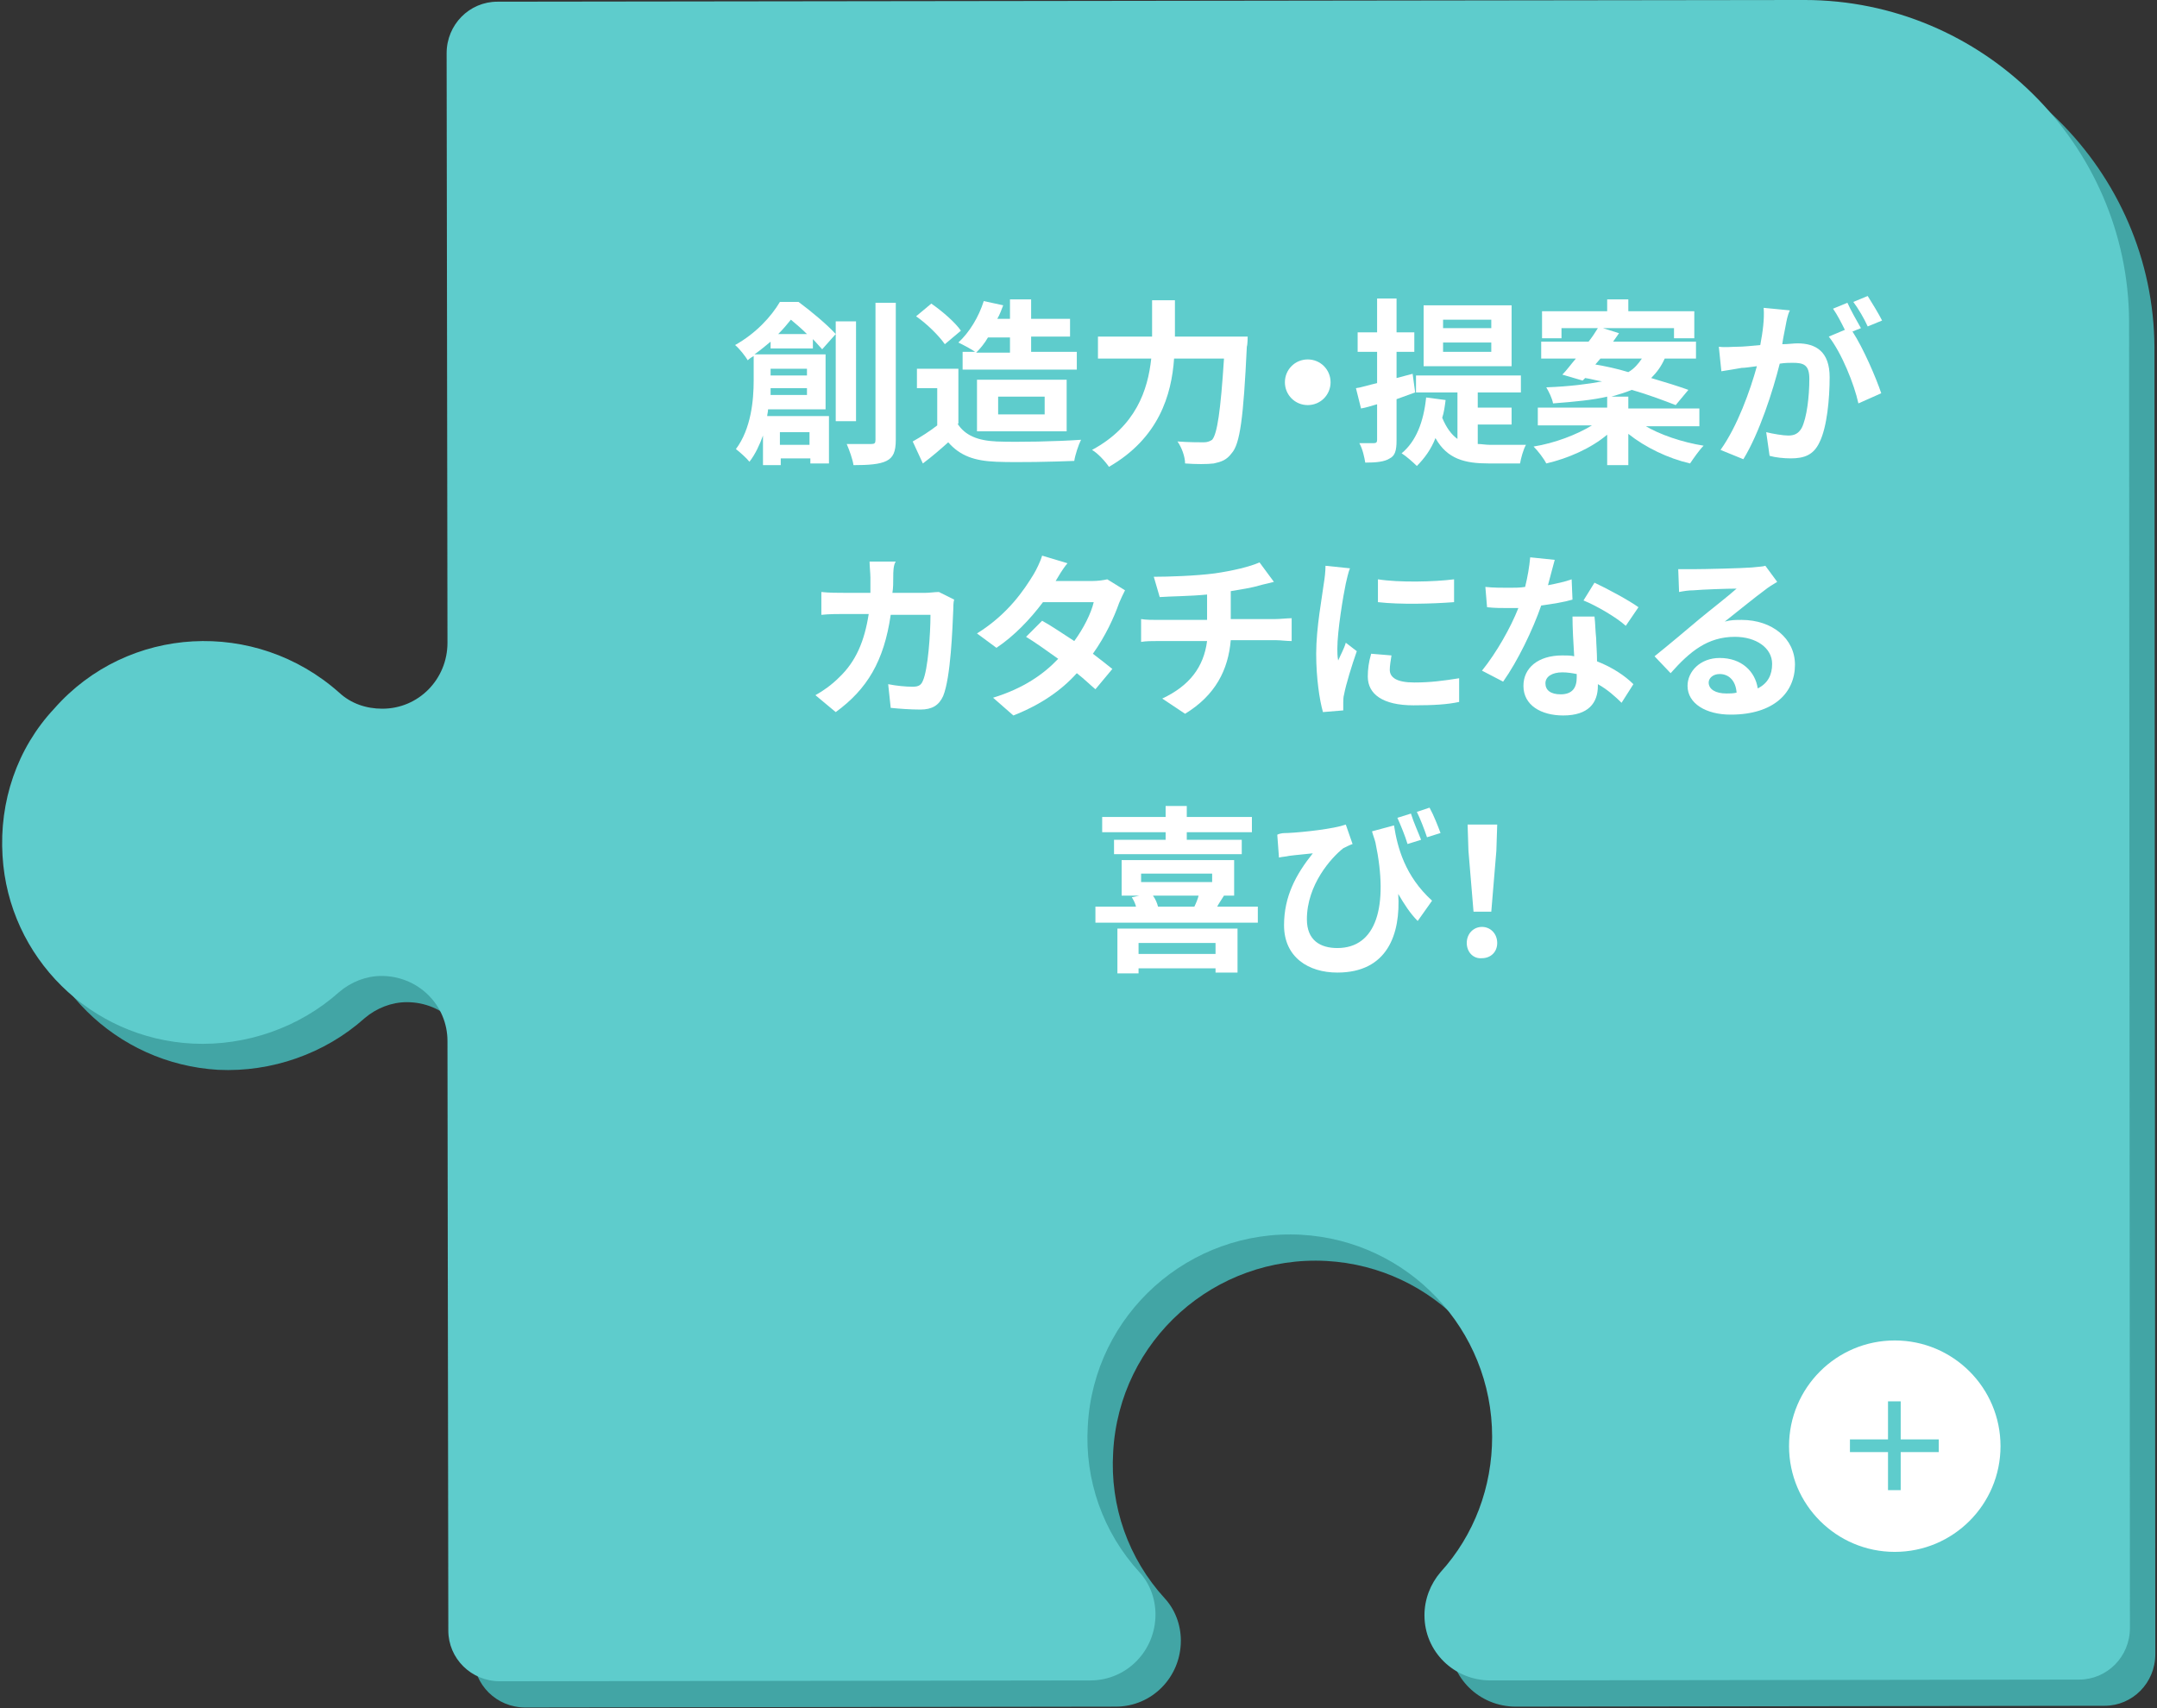 <?xml version="1.0" encoding="utf-8"?>
<!-- Generator: Adobe Illustrator 26.5.3, SVG Export Plug-In . SVG Version: 6.00 Build 0)  -->
<svg version="1.1" id="レイヤー_1" xmlns="http://www.w3.org/2000/svg" xmlns:xlink="http://www.w3.org/1999/xlink" x="0px"
	 y="0px" viewBox="0 0 255 202" style="enable-background:new 0 0 255 202;" xml:space="preserve">
<rect x="0" y="0" width="255" height="202" fill="#333333" stroke="none"/>
<style type="text/css">
	.st0{fill:#42A5A5;}
	.st1{fill:#5ECCCC;}
	.st2{fill:#FFFFFF;}
</style>
<path class="st0" d="M25.8,126.5c6.3,0.3,12.6-1.9,17.3-6.1c1.4-1.2,3.2-1.9,5-1.9c4.3,0,7.8,3.4,7.8,7.7l0,0l0.1,69.7
	c0,3.3,2.7,6,6.1,6l0,0l69.8-0.1c4.3,0,7.7-3.5,7.7-7.8c0-1.9-0.7-3.7-1.9-5c-4.3-4.7-6.5-10.9-6.1-17.3c0.7-13.2,12-23.3,25.2-22.6
	c12.7,0.7,22.6,11.2,22.6,23.9c0,5.9-2.1,11.6-6.1,16c-1.2,1.4-1.9,3.2-1.9,5.1l0,0c0,4.3,3.5,7.7,7.8,7.7l69.6-0.1
	c3.3,0,6-2.7,6-6.1l-0.1-154.5c-0.1-20.9-17.3-38-38.4-38l0,0L61.8,3.2c-3.3,0-6,2.7-6,6.1l0,0L55.9,79c0,4.3-3.4,7.8-7.7,7.8l0,0
	c-1.9,0-3.7-0.6-5.1-1.9c-9.9-8.8-25-8-33.7,1.9C5,91.5,2.9,97.8,3.3,104.2C4,116.2,13.7,125.8,25.8,126.5"/>
<path class="st1" d="M22.8,123.4c6.3,0.3,12.6-1.9,17.3-6.1c1.4-1.2,3.2-1.9,5-1.9c4.3,0,7.8,3.4,7.8,7.7l0,0l0.1,69.7
	c0,3.3,2.7,6,6.1,6l0,0l69.8-0.1c4.3,0,7.7-3.5,7.7-7.8c0-1.9-0.7-3.7-1.9-5c-4.3-4.7-6.5-10.9-6.1-17.3c0.7-13.2,12-23.3,25.2-22.6
	c12.7,0.7,22.6,11.2,22.6,23.9c0,5.9-2.1,11.6-6.1,16c-1.2,1.4-1.9,3.2-1.9,5.1l0,0c0,4.3,3.5,7.7,7.8,7.7l69.6-0.1
	c3.3,0,6-2.7,6-6.1l-0.1-154.5c-0.1-20.9-17.3-38-38.4-38l0,0L58.8,0.2c-3.3,0-6,2.7-6,6.1l0,0L52.9,76c0,4.3-3.4,7.8-7.7,7.8l0,0
	c-1.9,0-3.7-0.6-5.1-1.9c-9.9-8.8-25-8-33.7,1.9C2,88.5-0.1,94.8,0.3,101.2C1,113.2,10.7,122.8,22.8,123.4"/>
<circle class="st2" cx="224" cy="171" r="12.5"/>
<path class="st1" d="M229.2,171.7h-4.5v4.5h-1.5v-4.5h-4.5v-1.5h4.5v-4.5h1.5v4.5h4.5V171.7z"/>
<g>
	<path class="st2" d="M91.1,41.2v-0.8c-0.6,0.5-1.2,1-1.9,1.5h8.4v6.5h-6.8c0,0.3-0.1,0.6-0.1,0.8H98v5.6h-2.2v-0.6h-3.5V55h-2.1
		v-3.5c-0.4,1.1-0.9,2.2-1.6,3.1c-0.3-0.4-1.2-1.2-1.6-1.5c1.8-2.4,2.1-5.8,2.1-8.1v-2.9c-0.2,0.1-0.5,0.3-0.7,0.5
		c-0.3-0.5-1-1.4-1.5-1.8c2.5-1.4,4.3-3.4,5.3-5.1h2.2c1.5,1.1,3.4,2.7,4.4,3.8l-1.6,1.8c-0.3-0.3-0.7-0.8-1.1-1.2v1.1H91.1z
		 M95.4,46.7v-0.8h-4.3c0,0.3,0,0.5,0,0.8H95.4z M91.1,43.6v0.8h4.3v-0.8H91.1z M95.4,39.5c-0.6-0.6-1.3-1.2-1.9-1.7
		c-0.4,0.5-0.9,1.1-1.5,1.7H95.4z M92.2,51.1v1.5h3.5v-1.5H92.2z M101.2,49.8h-2.4V38h2.4V49.8z M105.9,35.8V52
		c0,1.4-0.3,2.1-1.1,2.5c-0.8,0.4-2.1,0.5-3.9,0.5c-0.1-0.7-0.5-1.8-0.8-2.5c1.3,0,2.5,0,2.9,0c0.4,0,0.5-0.1,0.5-0.5V35.8H105.9z"
		/>
	<path class="st2" d="M113.2,50.1c0.9,1.4,2.4,2,4.6,2.1c2.5,0.1,7.2,0,10-0.2c-0.3,0.6-0.7,1.8-0.8,2.5c-2.5,0.1-6.7,0.2-9.2,0.1
		c-2.6-0.1-4.3-0.7-5.7-2.3c-0.9,0.8-1.8,1.6-3,2.5l-1.2-2.6c0.9-0.5,2-1.2,2.9-1.9v-4.4h-2.4v-2.3h4.9V50.1z M111.7,40.7
		c-0.7-1-2.1-2.4-3.4-3.3l1.8-1.5c1.3,0.9,2.8,2.2,3.5,3.2L111.7,40.7z M115.4,41.7c-0.5-0.4-1.5-0.9-2.1-1.2c1.3-1.2,2.4-3,3-4.9
		l2.3,0.5c-0.2,0.5-0.4,1.1-0.7,1.6h1.5v-2.3h2.5v2.3h4.6v2.1h-4.6v1.8h5.4v2.1h-13.5v-2.1H115.4z M116.8,39.9
		c-0.4,0.7-0.9,1.3-1.4,1.8h4v-1.8H116.8z M115.5,51v-6.1h10.6V51H115.5z M118,49h5.5v-2.1H118V49z"/>
	<path class="st2" d="M147.5,39.8c0,0,0,0.9-0.1,1.2c-0.4,8.4-0.8,11.5-1.8,12.6c-0.6,0.8-1.2,1-2.1,1.2c-0.8,0.1-2.1,0.1-3.4,0
		c0-0.8-0.4-1.9-0.9-2.6c1.3,0.1,2.6,0.1,3.1,0.1c0.4,0,0.7-0.1,1-0.3c0.6-0.7,1-3.4,1.4-9.6h-5.9c-0.3,4.3-1.8,9.4-7.7,12.8
		c-0.4-0.6-1.3-1.6-2-2c5.2-2.8,6.6-7.1,7-10.8h-6.3v-2.6h6.4v-4.3h2.7v4.3H147.5z"/>
	<path class="st2" d="M157.3,45.2c0,1.5-1.2,2.7-2.7,2.7s-2.7-1.2-2.7-2.7s1.2-2.7,2.7-2.7S157.3,43.7,157.3,45.2z"/>
	<path class="st2" d="M165.1,47.2v4.9c0,1.2-0.2,1.8-0.8,2.1c-0.6,0.4-1.6,0.5-2.9,0.5c-0.1-0.6-0.3-1.6-0.7-2.3c0.8,0,1.5,0,1.7,0
		c0.3,0,0.4-0.1,0.4-0.4v-4.2c-0.7,0.2-1.3,0.4-1.9,0.5l-0.6-2.4c0.7-0.1,1.6-0.4,2.5-0.6v-3.7h-2.3v-2.3h2.3v-4h2.3v4h2.1v2.3h-2.1
		v3.1l1.9-0.5l0.3,2.2L165.1,47.2z M174.7,52.5c0.5,0,0.9,0.1,1.5,0.1c0.7,0,3.3,0,4.2,0c-0.3,0.5-0.6,1.6-0.7,2.2H176
		c-2.8,0-4.9-0.5-6.3-3c-0.5,1.3-1.3,2.4-2.2,3.3c-0.4-0.4-1.3-1.2-1.8-1.5c1.7-1.4,2.6-3.7,2.9-6.6l2.3,0.3
		c-0.1,0.8-0.2,1.5-0.4,2.1c0.5,1.2,1.1,2,1.8,2.5v-5.5h-4.9v-2h12.4v2h-5.1v1.8h4v2h-4V52.5z M178.7,43.3h-10.4v-7.2h10.4V43.3z
		 M176.3,37.8h-5.7v1h5.7V37.8z M176.3,40.5h-5.7v1.1h5.7V40.5z"/>
	<path class="st2" d="M194.4,50.3c1.8,1.1,4.5,2,7,2.4c-0.5,0.5-1.2,1.5-1.6,2.1c-2.6-0.6-5.3-1.9-7.3-3.5V55H190v-3.6
		c-1.9,1.6-4.6,2.8-7.2,3.4c-0.3-0.6-1-1.5-1.5-2c2.5-0.4,5.1-1.4,6.9-2.5h-6.4v-2.1h8.2v-1.3c-1.7,0.4-3.8,0.6-6.4,0.8
		c-0.1-0.6-0.5-1.4-0.8-1.9c2.8-0.1,5-0.4,6.6-0.7c-0.7-0.1-1.3-0.3-2-0.4l-0.3,0.3l-2.4-0.7c0.5-0.5,1-1.2,1.6-1.9h-4.1v-2h5.6
		c0.4-0.5,0.8-1.1,1.1-1.6h-4.3V40h-2.3v-3.2h7.7v-1.4h2.5v1.4h7.8V40h-2.4v-1.2h-8.4l1.9,0.6c-0.2,0.3-0.5,0.7-0.7,1h9.8v2h-3.7
		c-0.4,0.9-0.9,1.6-1.6,2.3c1.7,0.5,3.3,1,4.4,1.4l-1.5,1.8c-1.3-0.5-3.1-1.2-5.2-1.8c-0.7,0.3-1.4,0.5-2.4,0.8h2v1.4h8.4v2.1H194.4
		z M188.6,43.1c1.2,0.2,2.6,0.5,3.9,0.9c0.7-0.4,1.2-1,1.6-1.6h-4.9L188.6,43.1z"/>
	<path class="st2" d="M211.1,38.5c-0.1,0.6-0.3,1.4-0.4,2.2c0.7,0,1.3-0.1,1.8-0.1c2.2,0,3.8,1,3.8,4c0,2.5-0.3,5.9-1.2,7.7
		c-0.7,1.5-1.8,1.9-3.4,1.9c-0.8,0-1.8-0.1-2.5-0.3l-0.4-2.8c0.8,0.2,2,0.4,2.6,0.4c0.7,0,1.2-0.2,1.6-0.9c0.6-1.2,0.9-3.7,0.9-5.8
		c0-1.7-0.7-1.9-2-1.9c-0.3,0-0.9,0-1.5,0.1c-0.8,3.2-2.4,8.2-4.3,11.3l-2.7-1.1c2-2.8,3.5-7,4.3-9.9c-0.8,0.1-1.4,0.2-1.8,0.2
		c-0.6,0.1-1.7,0.3-2.4,0.4l-0.3-2.9c0.8,0.1,1.5,0,2.2,0c0.7,0,1.6-0.1,2.7-0.2c0.3-1.6,0.5-3.1,0.4-4.4l3.1,0.3
		C211.3,37.3,211.2,38,211.1,38.5z M220,38.8l-1,0.4c1.3,2,2.8,5.5,3.4,7.3l-2.7,1.2c-0.5-2.3-2-6-3.5-7.9l1.9-0.8
		c-0.4-0.8-0.9-1.8-1.4-2.5l1.7-0.7C218.8,36.7,219.6,38.1,220,38.8z M222.5,37.9l-1.7,0.7c-0.4-0.9-1.1-2.1-1.7-2.9l1.7-0.7
		C221.3,35.8,222.1,37.1,222.5,37.9z"/>
	<path class="st2" d="M105.6,68.2c0,0.7,0,1.3-0.1,1.9h3.9c0.5,0,1.1-0.1,1.6-0.1l1.8,0.9c-0.1,0.3-0.1,0.9-0.1,1.1
		c-0.1,2.3-0.3,8.1-1.2,10.3c-0.5,1.1-1.3,1.6-2.7,1.6c-1.2,0-2.5-0.1-3.5-0.2l-0.3-2.8c1,0.2,2.1,0.3,2.9,0.3c0.7,0,1-0.2,1.2-0.7
		c0.6-1.3,0.9-5.5,0.9-7.8h-4.7c-0.8,5.5-2.8,8.8-6.5,11.5l-2.4-2c0.9-0.5,1.9-1.2,2.8-2.1c2-1.9,3-4.3,3.5-7.5h-2.8
		c-0.7,0-1.9,0-2.8,0.1V70c0.9,0.1,2,0.1,2.8,0.1h3c0-0.6,0-1.2,0-1.8c0-0.5-0.1-1.4-0.1-1.9h3.1C105.6,66.8,105.6,67.7,105.6,68.2z
		"/>
	<path class="st2" d="M124.8,68.7h4.3c0.7,0,1.4-0.1,1.8-0.2l2.1,1.3c-0.2,0.4-0.5,1-0.7,1.5c-0.6,1.7-1.6,3.9-3.1,6
		c0.9,0.7,1.7,1.3,2.3,1.8l-2,2.4c-0.6-0.5-1.3-1.2-2.2-1.9c-1.8,2-4.2,3.7-7.5,5l-2.4-2.1c3.6-1.1,6-2.8,7.7-4.6
		c-1.4-1-2.8-2-3.8-2.6l1.9-1.9c1.1,0.6,2.4,1.5,3.8,2.4c1.1-1.5,2-3.3,2.3-4.6h-6c-1.5,2-3.4,4-5.5,5.4l-2.3-1.7
		c3.7-2.3,5.6-5.2,6.7-7c0.3-0.5,0.8-1.5,1-2.2l3,0.9C125.6,67.3,125.1,68.2,124.8,68.7z"/>
	<path class="st2" d="M143.6,67.8c2.1-0.3,4.2-0.8,5.3-1.3l1.7,2.3c-0.7,0.2-1.3,0.3-1.6,0.4c-1,0.3-2.3,0.5-3.5,0.7v3.3h5.3
		c0.5,0,1.4-0.1,1.9-0.1v2.7c-0.6,0-1.3-0.1-1.8-0.1h-5.4c-0.3,3.5-1.8,6.5-5.4,8.7l-2.7-1.8c3.2-1.5,4.9-3.7,5.3-6.8h-5.8
		c-0.7,0-1.4,0-2,0.1v-2.7c0.6,0.1,1.3,0.1,1.9,0.1h5.9v-3c-2,0.2-4.2,0.2-5.6,0.3l-0.7-2.4C138.1,68.2,141.3,68.1,143.6,67.8z"/>
	<path class="st2" d="M159.1,69c-0.3,1.4-1,5.6-1,7.7c0,0.4,0,0.9,0.1,1.4c0.3-0.7,0.7-1.4,0.9-2.1l1.3,1c-0.6,1.7-1.3,4-1.5,5.1
		c-0.1,0.3-0.1,0.8-0.1,1c0,0.2,0,0.6,0,0.9l-2.4,0.2c-0.4-1.4-0.8-4-0.8-6.9c0-3.1,0.7-6.7,0.9-8.3c0.1-0.6,0.2-1.4,0.2-2.1
		l2.9,0.3C159.4,67.6,159.2,68.6,159.1,69z M164.3,79.2c0,0.9,0.8,1.5,2.9,1.5c1.9,0,3.4-0.2,5.3-0.5l0,2.8c-1.4,0.3-3,0.4-5.4,0.4
		c-3.6,0-5.4-1.3-5.4-3.4c0-0.8,0.1-1.7,0.4-2.7l2.4,0.2C164.4,78.2,164.3,78.7,164.3,79.2z M171.9,68.5v2.7c-2.6,0.2-6.4,0.3-9,0
		v-2.7C165.4,68.9,169.6,68.8,171.9,68.5z"/>
	<path class="st2" d="M183,69.2c1-0.2,2-0.4,2.8-0.7l0.1,2.4c-1,0.3-2.3,0.5-3.7,0.7c-1,2.9-2.8,6.6-4.5,9l-2.5-1.3
		c1.7-2.1,3.4-5.1,4.3-7.4c-0.4,0-0.7,0-1.1,0c-0.9,0-1.7,0-2.6-0.1l-0.2-2.4c0.9,0.1,2,0.1,2.8,0.1c0.6,0,1.3,0,1.9-0.1
		c0.3-1.2,0.5-2.4,0.6-3.5l2.9,0.3C183.6,67,183.3,68,183,69.2z M188.7,75.5c0,0.6,0.1,1.6,0.1,2.7c1.8,0.7,3.3,1.7,4.3,2.7
		l-1.4,2.2c-0.7-0.7-1.7-1.6-2.8-2.2c0,0.1,0,0.1,0,0.2c0,2-1.1,3.5-4.1,3.5c-2.6,0-4.7-1.2-4.7-3.5c0-2.1,1.7-3.6,4.6-3.6
		c0.5,0,1,0,1.4,0.1c-0.1-1.6-0.2-3.4-0.2-4.7h2.6C188.6,73.7,188.6,74.6,188.7,75.5z M184.5,82.1c1.4,0,1.9-0.8,1.9-2
		c0-0.1,0-0.3,0-0.4c-0.5-0.1-1.1-0.2-1.7-0.2c-1.2,0-2,0.5-2,1.3C182.7,81.6,183.3,82.1,184.5,82.1z M187.2,71l1.3-2.1
		c1.5,0.7,4.1,2.1,5.2,2.9l-1.5,2.2C191.1,73,188.7,71.6,187.2,71z"/>
	<path class="st2" d="M200.3,67.3c1.1,0,5.6-0.1,6.8-0.2c0.9-0.1,1.3-0.1,1.6-0.2l1.4,1.9c-0.5,0.3-1,0.6-1.5,1
		c-1.1,0.8-3.3,2.6-4.7,3.7c0.7-0.2,1.3-0.2,2-0.2c3.6,0,6.3,2.2,6.3,5.3c0,3.3-2.5,5.9-7.6,5.9c-2.9,0-5.1-1.3-5.1-3.4
		c0-1.7,1.5-3.3,3.8-3.3c2.6,0,4.2,1.6,4.5,3.6c1.2-0.6,1.7-1.6,1.7-2.9c0-1.9-1.9-3.2-4.4-3.2c-3.2,0-5.3,1.7-7.6,4.3l-1.9-2
		c1.5-1.2,4-3.3,5.3-4.4c1.2-1,3.4-2.7,4.4-3.6c-1.1,0-4,0.1-5.1,0.2c-0.6,0-1.2,0.1-1.7,0.2l-0.1-2.7
		C199,67.3,199.7,67.3,200.3,67.3z M204.1,82c0.4,0,0.8,0,1.2-0.1c-0.1-1.4-0.9-2.2-2-2.2c-0.8,0-1.3,0.5-1.3,1
		C202,81.5,202.8,82,204.1,82z"/>
	<path class="st2" d="M148.7,107.2v1.9h-19.2v-1.9h4.8c-0.1-0.4-0.3-0.8-0.5-1.1l0.9-0.2h-2.1v-4.2h13.3v4.2h-1.2
		c-0.3,0.5-0.6,0.9-0.8,1.3H148.7z M137.8,98.4h-7.5v-1.8h7.5v-1.3h2.5v1.3h7.7v1.8h-7.7v0.9h6.5v1.7h-15.1v-1.7h6.1V98.4z
		 M132.2,109.8h14.1v5.2h-2.6v-0.5h-9.1v0.6h-2.5V109.8z M134.6,111.5v1.3h9.1v-1.3H134.6z M134.9,104.3h8.4v-1h-8.4V104.3z
		 M136.3,105.9c0.3,0.4,0.5,0.9,0.6,1.3h4.3c0.2-0.4,0.4-0.9,0.5-1.3H136.3z"/>
	<path class="st2" d="M152.2,98.5c2-0.1,5.5-0.5,6.9-1l0.8,2.3c-0.3,0.1-0.7,0.3-1.1,0.5c-1.4,1.1-4.3,4.3-4.3,8.4
		c0,2.5,1.6,3.4,3.6,3.4c4.6,0,6.1-4.9,4.5-12.5c-0.1-0.4-0.3-0.9-0.4-1.3l2.6-0.7c0.4,2.6,1.3,6,4.5,8.9l-1.7,2.4
		c-0.9-0.9-1.6-2-2.3-3.2c0.3,4.8-1.3,9.3-7.2,9.3c-3.4,0-6.3-1.8-6.3-5.6c0-3.4,1.4-6,3.4-8.5c-0.8,0.1-2.1,0.2-2.8,0.3
		c-0.4,0.1-0.8,0.1-1.2,0.2l-0.2-2.7C151.4,98.5,151.8,98.5,152.2,98.5z M168,99.3l-1.6,0.5c-0.3-1-0.8-2.2-1.2-3.1l1.6-0.5
		C167.1,97.2,167.7,98.5,168,99.3z M170.3,98.5l-1.6,0.5c-0.3-0.9-0.8-2.2-1.2-3l1.5-0.5C169.5,96.4,170,97.7,170.3,98.5z"/>
	<path class="st2" d="M173.4,111.5c0-1.1,0.8-1.9,1.8-1.9s1.8,0.8,1.8,1.9c0,1.1-0.8,1.8-1.8,1.8
		C174.2,113.4,173.4,112.6,173.4,111.5z M173.6,100.6l-0.1-3.1h3.5l-0.1,3.1l-0.6,7.2h-2.1L173.6,100.6z"/>
</g>
</svg>
